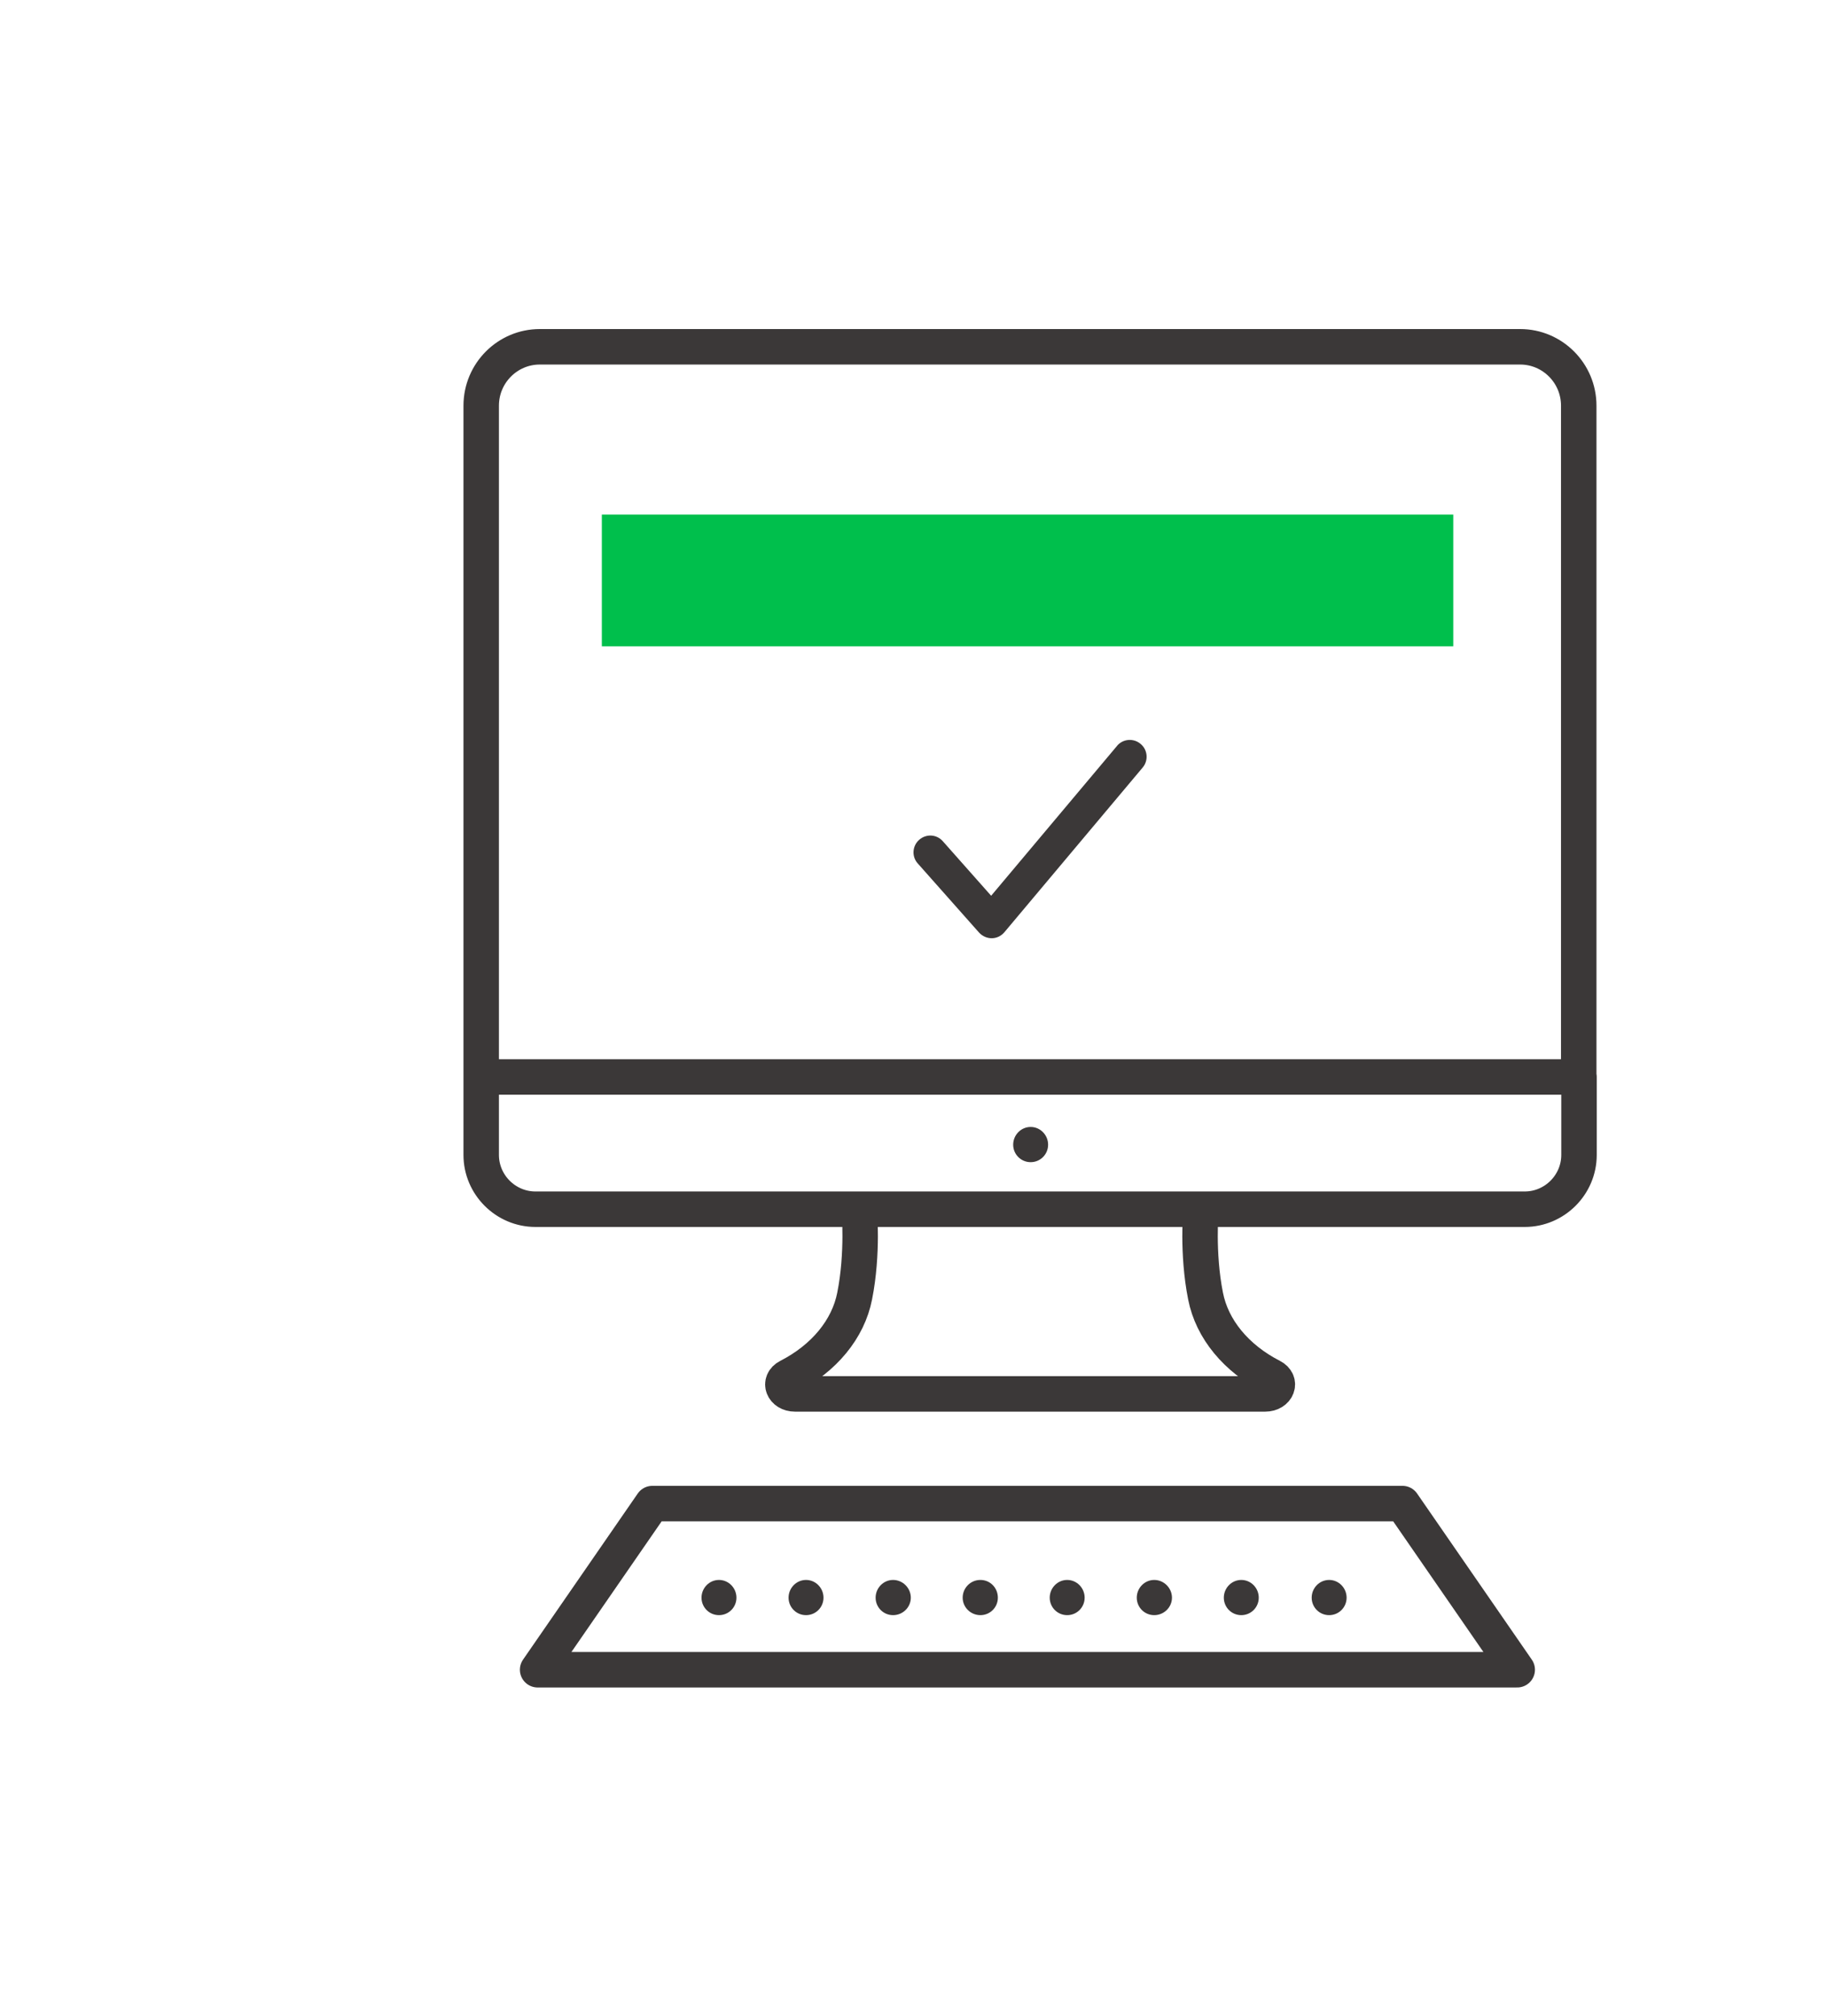 <?xml version="1.0" encoding="UTF-8"?><svg xmlns="http://www.w3.org/2000/svg" width="68" height="75" xmlns:xlink="http://www.w3.org/1999/xlink" viewBox="0 0 68 75"><defs><style>.e,.f{fill:none;}.g{fill:#00bf4c;}.h{fill:#3b3838;}.i{clip-path:url(#d);}.f{stroke:#3b3838;stroke-linecap:round;stroke-linejoin:round;stroke-width:1.32px;}</style><clipPath id="d"><rect width="68" height="75" style="fill:none;"/></clipPath></defs><g id="a"/><g id="b"><g id="c"><g style="clip-path:url(#d);"><g><path d="M37.71,42.58c0-.36,.29-.66,.65-.66s.65,.3,.65,.66-.29,.65-.65,.65-.65-.29-.65-.65" style="fill:#3b3838;"/><rect x="22.4" y="19.14" width="31.69" height="4.9" style="fill:#00bf4c;"/><path d="M52.2,55.93H24.28l-4.27,6.18H56.47l-4.27-6.18Zm-13.85-15.87h20.41V15.09c0-1.21-.98-2.19-2.18-2.19h-18.26m0,32.08h18.43c1.11,0,2.02-.91,2.02-2.02v-2.9h-7.9m-12.53,11.79h8.75c.45,0,.62-.45,.25-.64-1.33-.68-2.23-1.77-2.47-3-.32-1.6-.17-3.23-.17-3.23m-6.37-4.92H17.91V15.09c0-1.21,.98-2.19,2.18-2.19h18.26m0,32.08H19.93c-1.11,0-2.02-.91-2.02-2.02v-2.9h7.9m12.53,11.79h-8.75c-.45,0-.62-.45-.25-.64,1.33-.68,2.23-1.77,2.47-3,.32-1.6,.17-3.23,.17-3.23" style="fill:none; stroke:#3b3838; stroke-linecap:round; stroke-linejoin:round; stroke-width:1.32px;"/><path d="M26.11,59.43c0-.36,.29-.66,.65-.66s.65,.3,.65,.66-.29,.65-.65,.65-.65-.29-.65-.65m3.24,0c0-.36,.29-.66,.65-.66s.65,.3,.65,.66-.29,.65-.65,.65-.65-.29-.65-.65m3.24,0c0-.36,.29-.66,.65-.66s.66,.3,.66,.66-.3,.65-.66,.65-.65-.29-.65-.65m3.24,0c0-.36,.29-.66,.66-.66s.65,.3,.65,.66-.29,.65-.65,.65-.66-.29-.66-.65m3.24,0c0-.36,.29-.66,.65-.66s.65,.3,.65,.66-.29,.65-.65,.65-.65-.29-.65-.65m3.24,0c0-.36,.29-.66,.65-.66s.66,.3,.66,.66-.3,.65-.66,.65-.65-.29-.65-.65m6.51,0c0-.36,.29-.66,.65-.66s.65,.3,.65,.66-.29,.65-.65,.65-.65-.29-.65-.65m-3.27,0c0-.36,.29-.66,.65-.66s.65,.3,.65,.66-.29,.65-.65,.65-.65-.29-.65-.65" style="fill:#3b3838;"/><path d="M41.58,27.74l-4.69,5.58-1.8-2.03c-.23-.26-.62-.28-.88-.05-.26,.23-.28,.63-.05,.88l2.28,2.57c.12,.13,.29,.21,.47,.21h0c.18,0,.35-.08,.47-.22l5.15-6.13c.22-.26,.19-.66-.08-.88-.26-.22-.66-.19-.88,.08" style="fill:#3b3838;"/></g></g></g></g></svg>